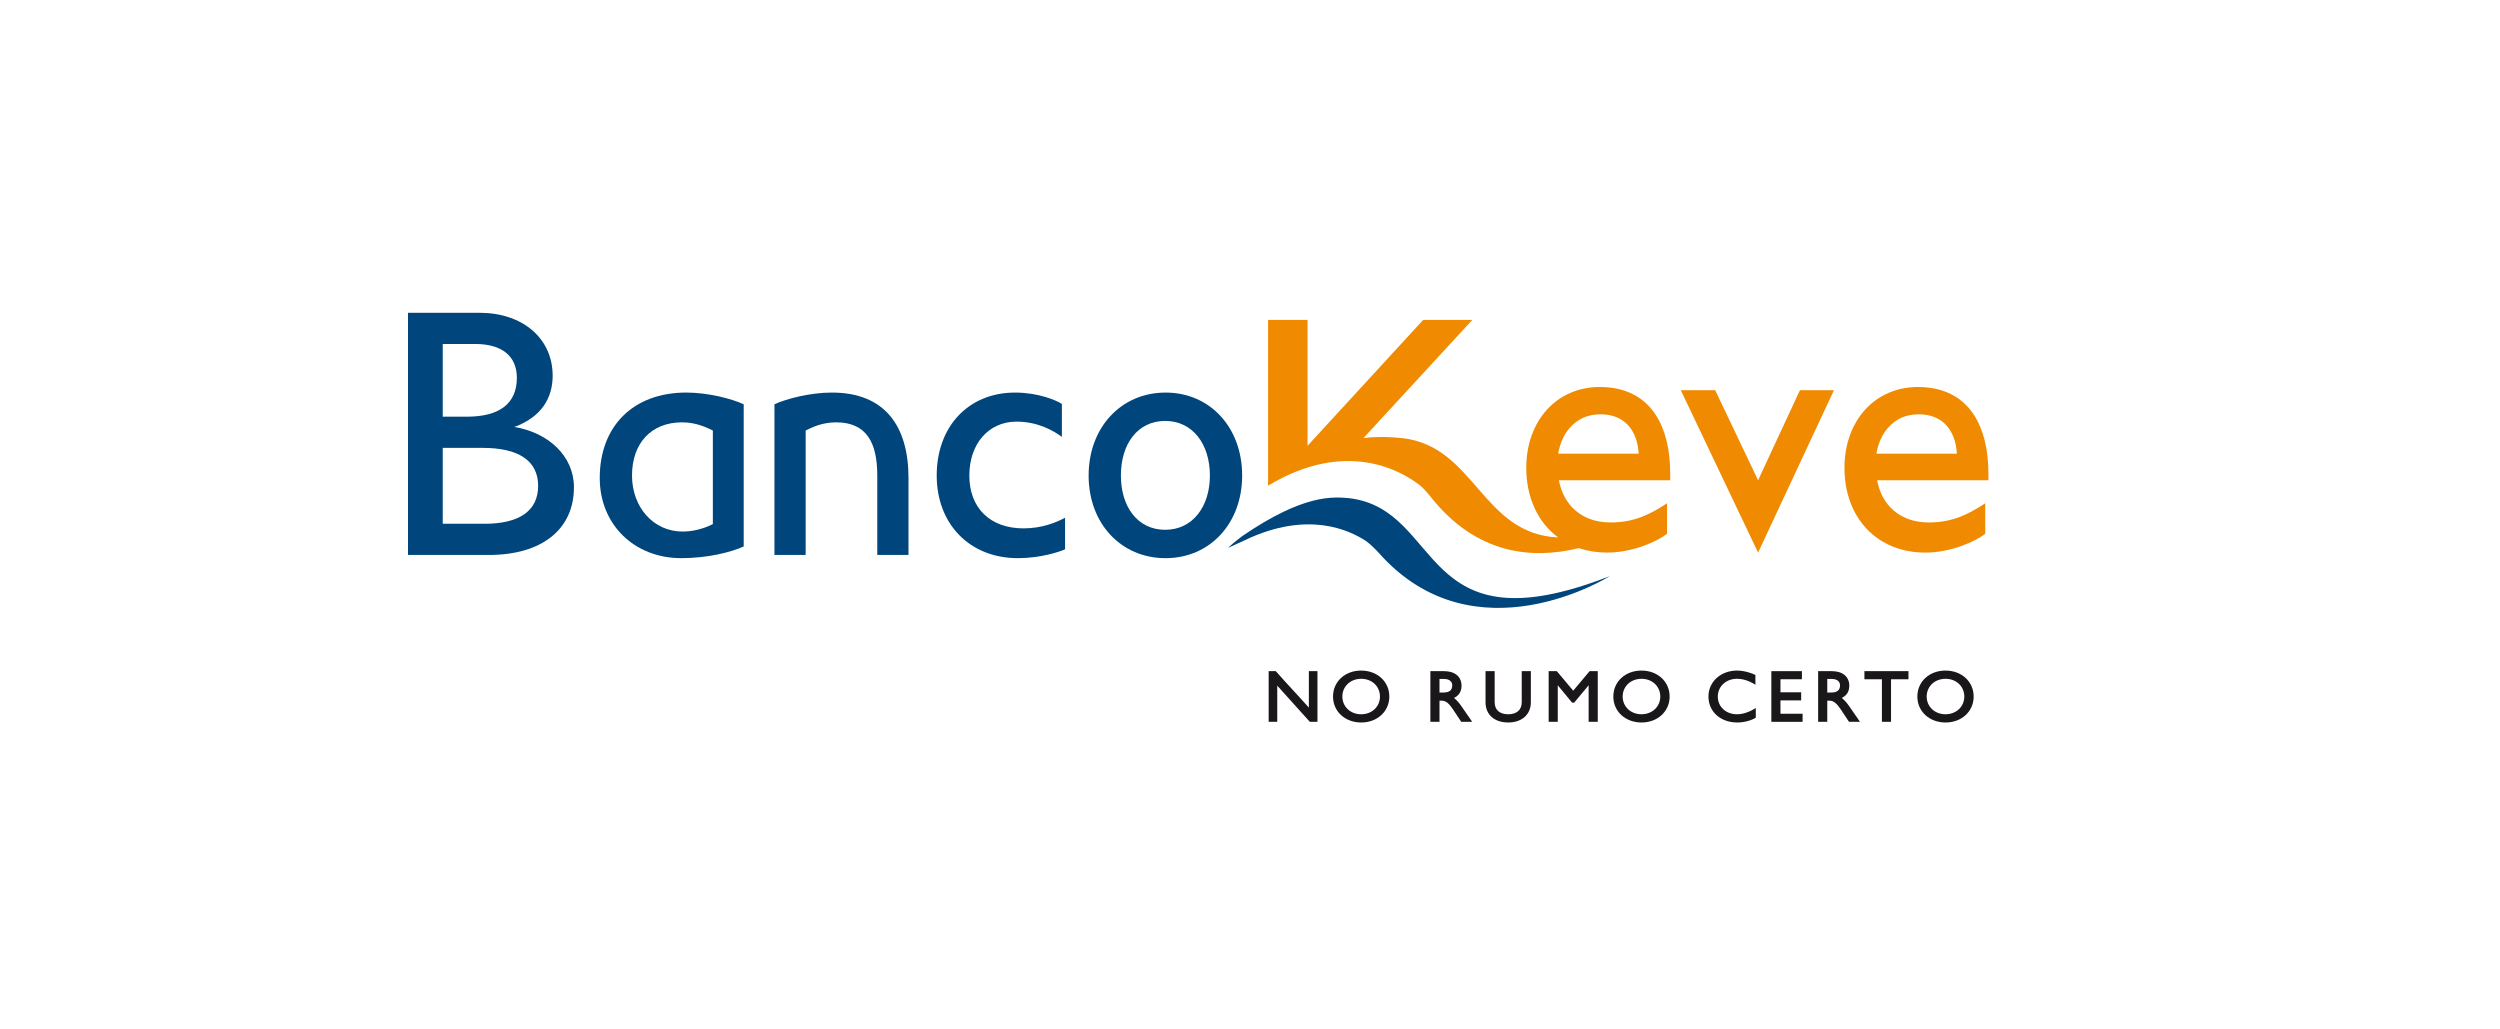 <?xml version="1.0" encoding="UTF-8" standalone="no"?>
<!-- Created with Inkscape (http://www.inkscape.org/) -->

<svg
   version="1.1"
   id="svg2"
   width="509.975"
   height="209.991"
   viewBox="0 0 509.975 209.991"
   sodipodi:docname="keve.ai"
   xmlns:inkscape="http://www.inkscape.org/namespaces/inkscape"
   xmlns:sodipodi="http://sodipodi.sourceforge.net/DTD/sodipodi-0.dtd"
   xmlns="http://www.w3.org/2000/svg"
   xmlns:svg="http://www.w3.org/2000/svg">
  <defs
     id="defs6">
    <clipPath
       clipPathUnits="userSpaceOnUse"
       id="clipPath16">
      <path
         d="M 0,157.493 H 382.481 V 0 H 0 Z"
         id="path14" />
    </clipPath>
  </defs>
  <sodipodi:namedview
     id="namedview4"
     pagecolor="#ffffff"
     bordercolor="#000000"
     borderopacity="0.25"
     inkscape:showpageshadow="2"
     inkscape:pageopacity="0.0"
     inkscape:pagecheckerboard="0"
     inkscape:deskcolor="#d1d1d1" />
  <g
     id="g8"
     inkscape:groupmode="layer"
     inkscape:label="keve"
     transform="matrix(1.333,0,0,-1.333,0,209.991)">
    <g
       id="g10">
      <g
         id="g12"
         clip-path="url(#clipPath16)">
        <g
           id="g18"
           transform="translate(200.443,47.071)">
          <path
             d="M 0,0 H 1.17 V 7.754 H -0.147 V 2.171 c -1.659,1.877 -3.395,3.684 -5.064,5.583 h -1.09 V 0 h 1.317 V 5.537 L 0,0"
             style="fill:#1a171b;fill-opacity:1;fill-rule:nonzero;stroke:none"
             id="path20" />
        </g>
        <g
           id="g22"
           transform="translate(208.307,46.969)">
          <path
             d="m 0,0 c 2.464,0 4.303,1.691 4.303,3.973 0,2.283 -1.839,3.973 -4.315,3.973 -2.464,0 -4.302,-1.69 -4.302,-3.973 C -4.314,1.691 -2.476,0 0,0 m 0,6.687 c 1.646,0 2.871,-1.169 2.871,-2.714 0,-1.543 -1.225,-2.713 -2.883,-2.713 -1.645,0 -2.873,1.17 -2.873,2.713 0,1.545 1.228,2.714 2.885,2.714"
             style="fill:#1a171b;fill-opacity:1;fill-rule:evenodd;stroke:none"
             id="path24" />
        </g>
        <g
           id="g26"
           transform="translate(223.613,47.071)">
          <path
             d="M 0,0 H 1.68 L 0.034,2.384 c -0.329,0.477 -0.67,0.885 -1.136,1.272 0.693,0.34 1.147,0.92 1.147,1.867 0,1.414 -1.056,2.231 -2.668,2.231 h -2.1 V 0 h 1.397 v 3.236 h 0.374 c 0.647,0 1.147,-0.523 1.681,-1.317 z m -2.611,6.561 c 0.783,0 1.237,-0.399 1.237,-0.981 0,-0.73 -0.431,-1.095 -1.34,-1.095 h -0.612 v 2.076 h 0.715"
             style="fill:#1a171b;fill-opacity:1;fill-rule:evenodd;stroke:none"
             id="path28" />
        </g>
        <g
           id="g30"
           transform="translate(230.807,46.969)">
          <path
             d="M 0,0 C 2.065,0 3.463,1.203 3.463,3.103 V 7.855 H 2.065 V 3.113 C 2.065,1.931 1.316,1.26 0,1.26 c -1.328,0 -2.077,0.671 -2.077,1.853 V 7.855 H -3.475 V 3.103 C -3.475,1.181 -2.101,0 0,0"
             style="fill:#1a171b;fill-opacity:1;fill-rule:nonzero;stroke:none"
             id="path32" />
        </g>
        <g
           id="g34"
           transform="translate(243.11,47.071)">
          <path
             d="M 0,0 H 1.396 V 7.754 H 0.147 L -2.361,4.764 -4.87,7.754 H -6.119 V 0 h 1.395 v 5.594 l 2.193,-2.661 h 0.317 L 0,5.594 Z"
             style="fill:#1a171b;fill-opacity:1;fill-rule:nonzero;stroke:none"
             id="path36" />
        </g>
        <g
           id="g38"
           transform="translate(251.203,46.969)">
          <path
             d="m 0,0 c 2.464,0 4.303,1.691 4.303,3.973 0,2.283 -1.839,3.973 -4.314,3.973 -2.464,0 -4.303,-1.69 -4.303,-3.973 C -4.314,1.691 -2.475,0 0,0 m 0,6.687 c 1.646,0 2.872,-1.169 2.872,-2.714 0,-1.543 -1.226,-2.713 -2.883,-2.713 -1.646,0 -2.873,1.17 -2.873,2.713 0,1.545 1.227,2.714 2.884,2.714"
             style="fill:#1a171b;fill-opacity:1;fill-rule:evenodd;stroke:none"
             id="path40" />
        </g>
        <g
           id="g42"
           transform="translate(265.862,46.969)">
          <path
             d="M 0,0 C 1.055,0 2.146,0.317 2.827,0.727 V 2.214 C 1.985,1.68 0.965,1.26 -0.046,1.26 c -1.702,0 -2.94,1.146 -2.94,2.713 0,1.533 1.259,2.714 2.918,2.714 0.931,0 1.861,-0.295 2.838,-0.909 V 7.276 C 2.315,7.504 1.135,7.946 -0.046,7.946 -2.521,7.946 -4.417,6.243 -4.417,3.973 -4.417,1.646 -2.566,0 0,0"
             style="fill:#1a171b;fill-opacity:1;fill-rule:nonzero;stroke:none"
             id="path44" />
        </g>
        <g
           id="g46"
           transform="translate(271.071,47.071)">
          <path
             d="M 0,0 H 4.78 V 1.237 H 1.396 V 3.281 H 4.563 V 4.519 H 1.396 V 6.515 H 4.677 V 7.754 L 0,7.754 Z"
             style="fill:#1a171b;fill-opacity:1;fill-rule:nonzero;stroke:none"
             id="path48" />
        </g>
        <g
           id="g50"
           transform="translate(282.954,47.071)">
          <path
             d="M 0,0 H 1.68 L 0.034,2.384 c -0.329,0.477 -0.67,0.885 -1.135,1.272 0.692,0.34 1.146,0.92 1.146,1.867 0,1.414 -1.055,2.231 -2.667,2.231 H -4.723 V 0 h 1.397 v 3.236 h 0.374 c 0.647,0 1.147,-0.523 1.681,-1.317 z m -2.611,6.561 c 0.783,0 1.237,-0.399 1.237,-0.981 0,-0.73 -0.431,-1.095 -1.339,-1.095 h -0.613 v 2.076 h 0.715"
             style="fill:#1a171b;fill-opacity:1;fill-rule:evenodd;stroke:none"
             id="path52" />
        </g>
        <g
           id="g54"
           transform="translate(289.387,53.587)">
          <path
             d="M 0,0 H 2.668 V 1.238 H -4.075 V 0 h 2.679 V -6.516 H 0 Z"
             style="fill:#1a171b;fill-opacity:1;fill-rule:nonzero;stroke:none"
             id="path56" />
        </g>
        <g
           id="g58"
           transform="translate(297.728,46.969)">
          <path
             d="m 0,0 c 2.463,0 4.302,1.691 4.302,3.973 0,2.283 -1.839,3.973 -4.314,3.973 -2.464,0 -4.302,-1.69 -4.302,-3.973 C -4.314,1.691 -2.476,0 0,0 m 0,6.687 c 1.646,0 2.872,-1.169 2.872,-2.714 0,-1.543 -1.226,-2.713 -2.884,-2.713 -1.645,0 -2.873,1.17 -2.873,2.713 0,1.545 1.228,2.714 2.885,2.714"
             style="fill:#1a171b;fill-opacity:1;fill-rule:evenodd;stroke:none"
             id="path60" />
        </g>
        <g
           id="g62"
           transform="translate(269.042,72.969)">
          <path
             d="M 0,0 11.612,24.852 H 6.403 L 0,11.069 -6.565,24.852 h -5.264 z"
             style="fill:#f08a00;fill-opacity:1;fill-rule:nonzero;stroke:none"
             id="path64" />
        </g>
        <g
           id="g66"
           transform="translate(287.253,84.038)">
          <path
             d="m 0,0 h 17.039 v 0.868 c 0,8.41 -3.689,13.403 -10.799,13.403 -6.566,0 -11.232,-5.155 -11.232,-12.372 0,-7.651 4.992,-12.968 12.372,-12.968 3.961,0 7.705,1.735 9.17,2.876 v 4.667 C 13.946,-5.21 11.559,-6.457 7.923,-6.457 5.426,-6.457 3.419,-5.643 1.954,-4.069 0.978,-2.984 0.326,-1.682 0,0 m -0.108,4.07 c 0.271,1.574 0.868,2.875 1.682,3.852 1.248,1.465 2.822,2.17 4.83,2.17 3.472,0 5.588,-2.279 5.805,-6.022 H -0.108"
             style="fill:#f08a00;fill-opacity:1;fill-rule:evenodd;stroke:none"
             id="path68" />
        </g>
        <g
           id="g70"
           transform="translate(238.45,88.108)">
          <path
             d="M 0,0 H 12.318 C 12.101,3.744 9.985,6.022 6.512,6.022 4.504,6.022 2.93,5.316 1.682,3.852 0.869,2.876 0.271,1.573 0,0 m 0.108,-4.07 c 0.327,-1.682 0.977,-2.984 1.955,-4.071 1.464,-1.572 3.472,-2.386 5.968,-2.386 2.043,0 3.692,0.394 5.206,1.038 0.335,0.142 0.663,0.296 0.987,0.461 0.821,0.418 1.617,0.903 2.435,1.431 v -4.666 c -1.466,-1.14 -5.21,-2.876 -9.171,-2.876 -1.562,0 -3.016,0.238 -4.341,0.686 -7.055,-1.741 -15.673,-1.064 -22.75,7.959 -0.217,0.279 -0.966,1.183 -1.572,1.658 -2.701,2.11 -11.169,7.199 -23.218,-0.063 l -0.003,25.367 h 6.042 V 1.206 l 17.693,19.262 h 7.521 L -29.794,2.391 c 2.961,0.318 4.779,0.089 6.042,-0.024 11.051,-1.325 12.081,-14.67 23.759,-15.191 -3.069,2.261 -4.89,6.032 -4.89,10.653 0,7.217 4.666,12.372 11.232,12.372 7.108,0 10.798,-4.992 10.798,-13.403 V -4.07 H 0.108"
             style="fill:#f08a00;fill-opacity:1;fill-rule:nonzero;stroke:none"
             id="path72" />
        </g>
        <g
           id="g74"
           transform="translate(67.753,88.993)">
          <path
             d="m 0,0 h 6.131 c 5.372,0 8.467,-1.9 8.467,-5.806 0,-3.907 -2.987,-5.806 -8.195,-5.806 H 0 Z m 7.055,-16.387 c 8.03,0 13.022,3.852 13.022,10.364 0,4.775 -3.907,8.356 -9.116,9.224 4.124,1.52 5.86,4.41 5.86,7.845 0,5.72 -4.612,9.627 -11.177,9.627 H -5.317 v -37.06 z M 0,4.775 v 11.124 h 4.992 c 4.07,0 6.349,-1.854 6.349,-5.181 0,-3.98 -2.713,-5.943 -7.651,-5.943 H 0"
             style="fill:#00467c;fill-opacity:1;fill-rule:evenodd;stroke:none"
             id="path76" />
        </g>
        <g
           id="g78"
           transform="translate(104.477,76.188)">
          <path
             d="m 0,0 c -4.504,0 -7.76,3.744 -7.76,8.574 0,4.938 2.931,8.139 7.651,8.139 2.223,0 3.798,-0.815 4.72,-1.248 V 1.14 C 4.285,0.977 2.387,0 0,0 M 9.333,-2.279 V 19.48 c -1.9,0.868 -5.48,1.791 -8.791,1.791 -8.085,0 -13.24,-5.101 -13.24,-13.078 0,-7.107 5.263,-12.263 12.48,-12.263 4.071,0 7.651,0.923 9.551,1.791"
             style="fill:#00467c;fill-opacity:1;fill-rule:evenodd;stroke:none"
             id="path80" />
        </g>
        <g
           id="g82"
           transform="translate(118.516,72.606)">
          <path
             d="m 0,0 h 4.774 v 19.046 c 0.87,0.433 2.443,1.248 4.666,1.248 4.721,0 6.295,-3.201 6.295,-8.139 V 0 h 4.776 v 11.774 c 0,7.977 -3.635,13.078 -11.722,13.078 -3.31,0 -6.891,-0.923 -8.789,-1.79 L 0,0"
             style="fill:#00467c;fill-opacity:1;fill-rule:nonzero;stroke:none"
             id="path84" />
        </g>
        <g
           id="g86"
           transform="translate(162.988,78.304)">
          <path
             d="m 0,0 c -1.302,-0.706 -3.527,-1.629 -6.35,-1.629 -5.154,0 -8.301,3.148 -8.301,8.086 0,4.829 2.93,8.248 7.217,8.248 3.31,0 5.698,-1.41 6.946,-2.335 v 5.048 c -0.923,0.597 -3.69,1.735 -7.162,1.735 -7.11,0 -11.993,-5.153 -11.993,-12.696 0,-7.434 5.047,-12.644 12.426,-12.644 3.473,0 6.403,0.978 7.217,1.358 L 0,0"
             style="fill:#00467c;fill-opacity:1;fill-rule:nonzero;stroke:none"
             id="path88" />
        </g>
        <g
           id="g90"
           transform="translate(190.089,84.761)">
          <path
             d="m 0,0 c 0,7.38 -4.937,12.696 -11.721,12.696 -6.783,0 -11.774,-5.316 -11.774,-12.696 0,-7.325 4.938,-12.644 11.774,-12.644 C -4.937,-12.644 0,-7.325 0,0 m -4.937,0 c 0,-4.775 -2.66,-8.303 -6.837,-8.303 -4.233,0 -6.783,3.528 -6.783,8.303 0,4.829 2.55,8.356 6.783,8.356 4.177,0 6.837,-3.527 6.837,-8.356"
             style="fill:#00467c;fill-opacity:1;fill-rule:evenodd;stroke:none"
             id="path92" />
        </g>
        <g
           id="g94"
           transform="translate(190.481,74.856)">
          <path
             d="m 0,0 c 9.703,4.653 16.136,1.482 18.542,-0.108 0.662,-0.438 1.687,-1.501 1.966,-1.816 14.686,-16.598 35.369,-3.56 35.369,-3.56 C 26.396,-17.032 30.547,4.691 15.999,6.437 13.517,6.661 9.05,7.081 -0.315,0.681 -0.511,0.535 -0.694,0.395 -0.8,0.315 -1.102,0.091 -1.593,-0.31 -1.773,-0.458 -1.97,-0.62 -2.214,-0.847 -2.563,-1.172 c 0.101,0.038 0.266,0.129 0.481,0.22 1.109,0.52 1.158,0.54 2.082,0.952"
             style="fill:#00467c;fill-opacity:1;fill-rule:nonzero;stroke:none"
             id="path96" />
        </g>
      </g>
    </g>
  </g>
</svg>
